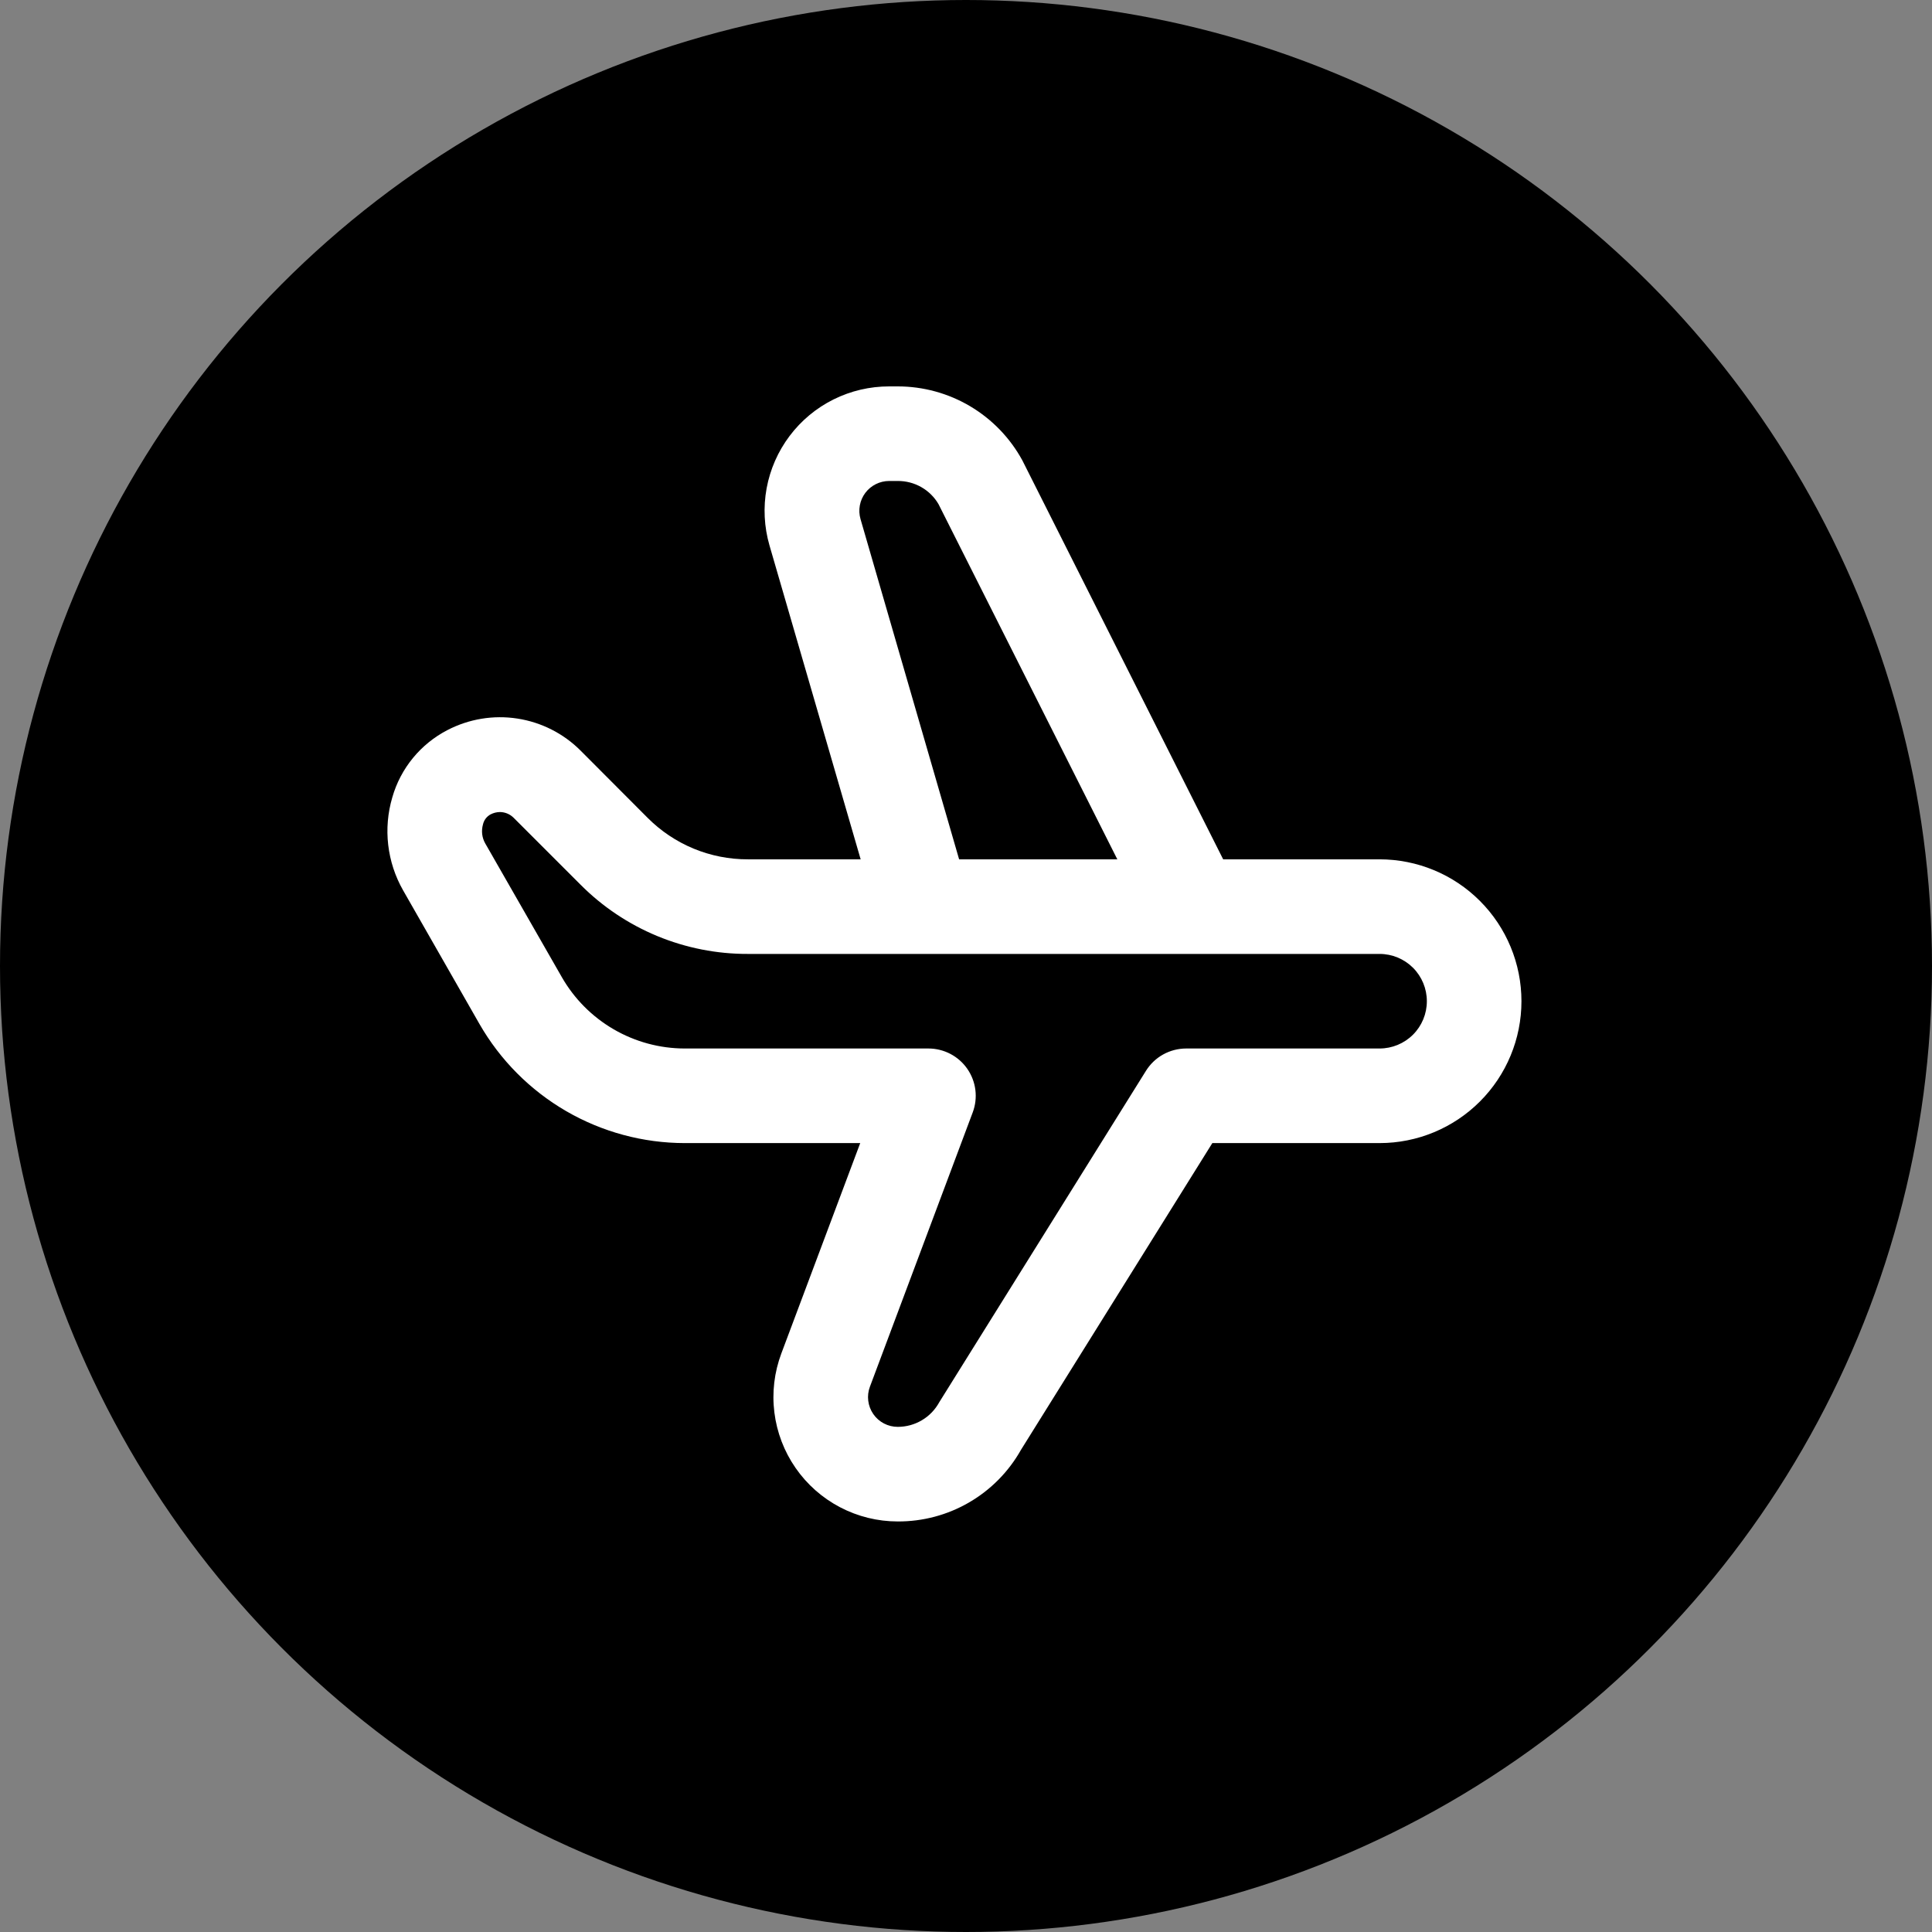 <svg width="30" height="30" viewBox="0 0 80 80" fill="none" xmlns="http://www.w3.org/2000/svg">
<rect x="0" y="0" width="80" height="80" fill="#808080" stroke="none"/>
<circle cx="40" cy="40" r="40" fill="black"/>
<path d="M57.125 35.583H50.649L42.332 19.061C41.826 18.134 41.08 17.361 40.172 16.822C39.265 16.284 38.229 16 37.173 16H36.817C36.018 15.999 35.229 16.184 34.514 16.54C33.798 16.896 33.176 17.414 32.695 18.053C32.214 18.691 31.889 19.433 31.744 20.219C31.6 21.005 31.64 21.814 31.862 22.582L35.638 35.583H30.969C30.197 35.585 29.433 35.434 28.719 35.139C28.006 34.843 27.358 34.409 26.814 33.862L24.039 31.079C23.33 30.37 22.413 29.906 21.422 29.754C20.431 29.601 19.418 29.769 18.528 30.231C17.978 30.515 17.491 30.909 17.099 31.387C16.706 31.866 16.415 32.42 16.245 33.016C16.056 33.655 15.998 34.325 16.075 34.986C16.152 35.648 16.361 36.287 16.691 36.866L19.852 42.398C20.71 43.895 21.948 45.14 23.44 46.007C24.933 46.873 26.627 47.331 28.353 47.333H35.62L32.354 56.042C32.062 56.821 31.962 57.659 32.065 58.485C32.167 59.31 32.468 60.099 32.942 60.783C33.415 61.467 34.048 62.026 34.785 62.412C35.522 62.798 36.341 63 37.173 63C38.211 63.005 39.23 62.734 40.127 62.213C41.024 61.692 41.766 60.941 42.275 60.037L50.2 47.333H57.125C58.683 47.333 60.178 46.714 61.279 45.612C62.381 44.511 63 43.016 63 41.458C63 39.9 62.381 38.406 61.279 37.304C60.178 36.202 58.683 35.583 57.125 35.583ZM35.632 21.493C35.579 21.309 35.569 21.116 35.604 20.928C35.638 20.739 35.716 20.562 35.831 20.409C35.946 20.256 36.095 20.132 36.266 20.047C36.437 19.961 36.626 19.917 36.817 19.916H37.173C37.515 19.914 37.851 20.001 38.148 20.17C38.445 20.339 38.692 20.583 38.863 20.878L46.266 35.583H39.715L35.632 21.493ZM57.125 43.416H49.114C48.781 43.417 48.454 43.502 48.164 43.663C47.873 43.824 47.629 44.057 47.453 44.339L38.893 58.063C38.724 58.372 38.476 58.63 38.173 58.809C37.87 58.989 37.525 59.083 37.173 59.083C36.974 59.083 36.778 59.035 36.602 58.943C36.425 58.85 36.274 58.717 36.161 58.553C36.048 58.389 35.976 58.2 35.952 58.003C35.927 57.805 35.952 57.605 36.022 57.419L40.279 46.06C40.39 45.764 40.427 45.445 40.388 45.132C40.349 44.818 40.234 44.518 40.054 44.258C39.873 43.998 39.633 43.786 39.352 43.639C39.072 43.493 38.761 43.416 38.444 43.416H28.353C27.319 43.415 26.303 43.14 25.409 42.62C24.515 42.1 23.774 41.354 23.261 40.456L20.091 34.921C20.024 34.803 19.982 34.673 19.966 34.539C19.951 34.404 19.962 34.268 19.999 34.138C20.018 34.051 20.056 33.97 20.109 33.898C20.163 33.827 20.23 33.768 20.308 33.725C20.429 33.661 20.563 33.626 20.7 33.625C20.91 33.626 21.111 33.709 21.262 33.856L24.037 36.631C24.945 37.544 26.026 38.267 27.216 38.76C28.406 39.252 29.681 39.504 30.969 39.5H57.125C57.644 39.5 58.142 39.706 58.51 40.073C58.877 40.441 59.083 40.939 59.083 41.458C59.083 41.978 58.877 42.476 58.51 42.843C58.142 43.21 57.644 43.416 57.125 43.416Z" fill="white"/>
</svg>
